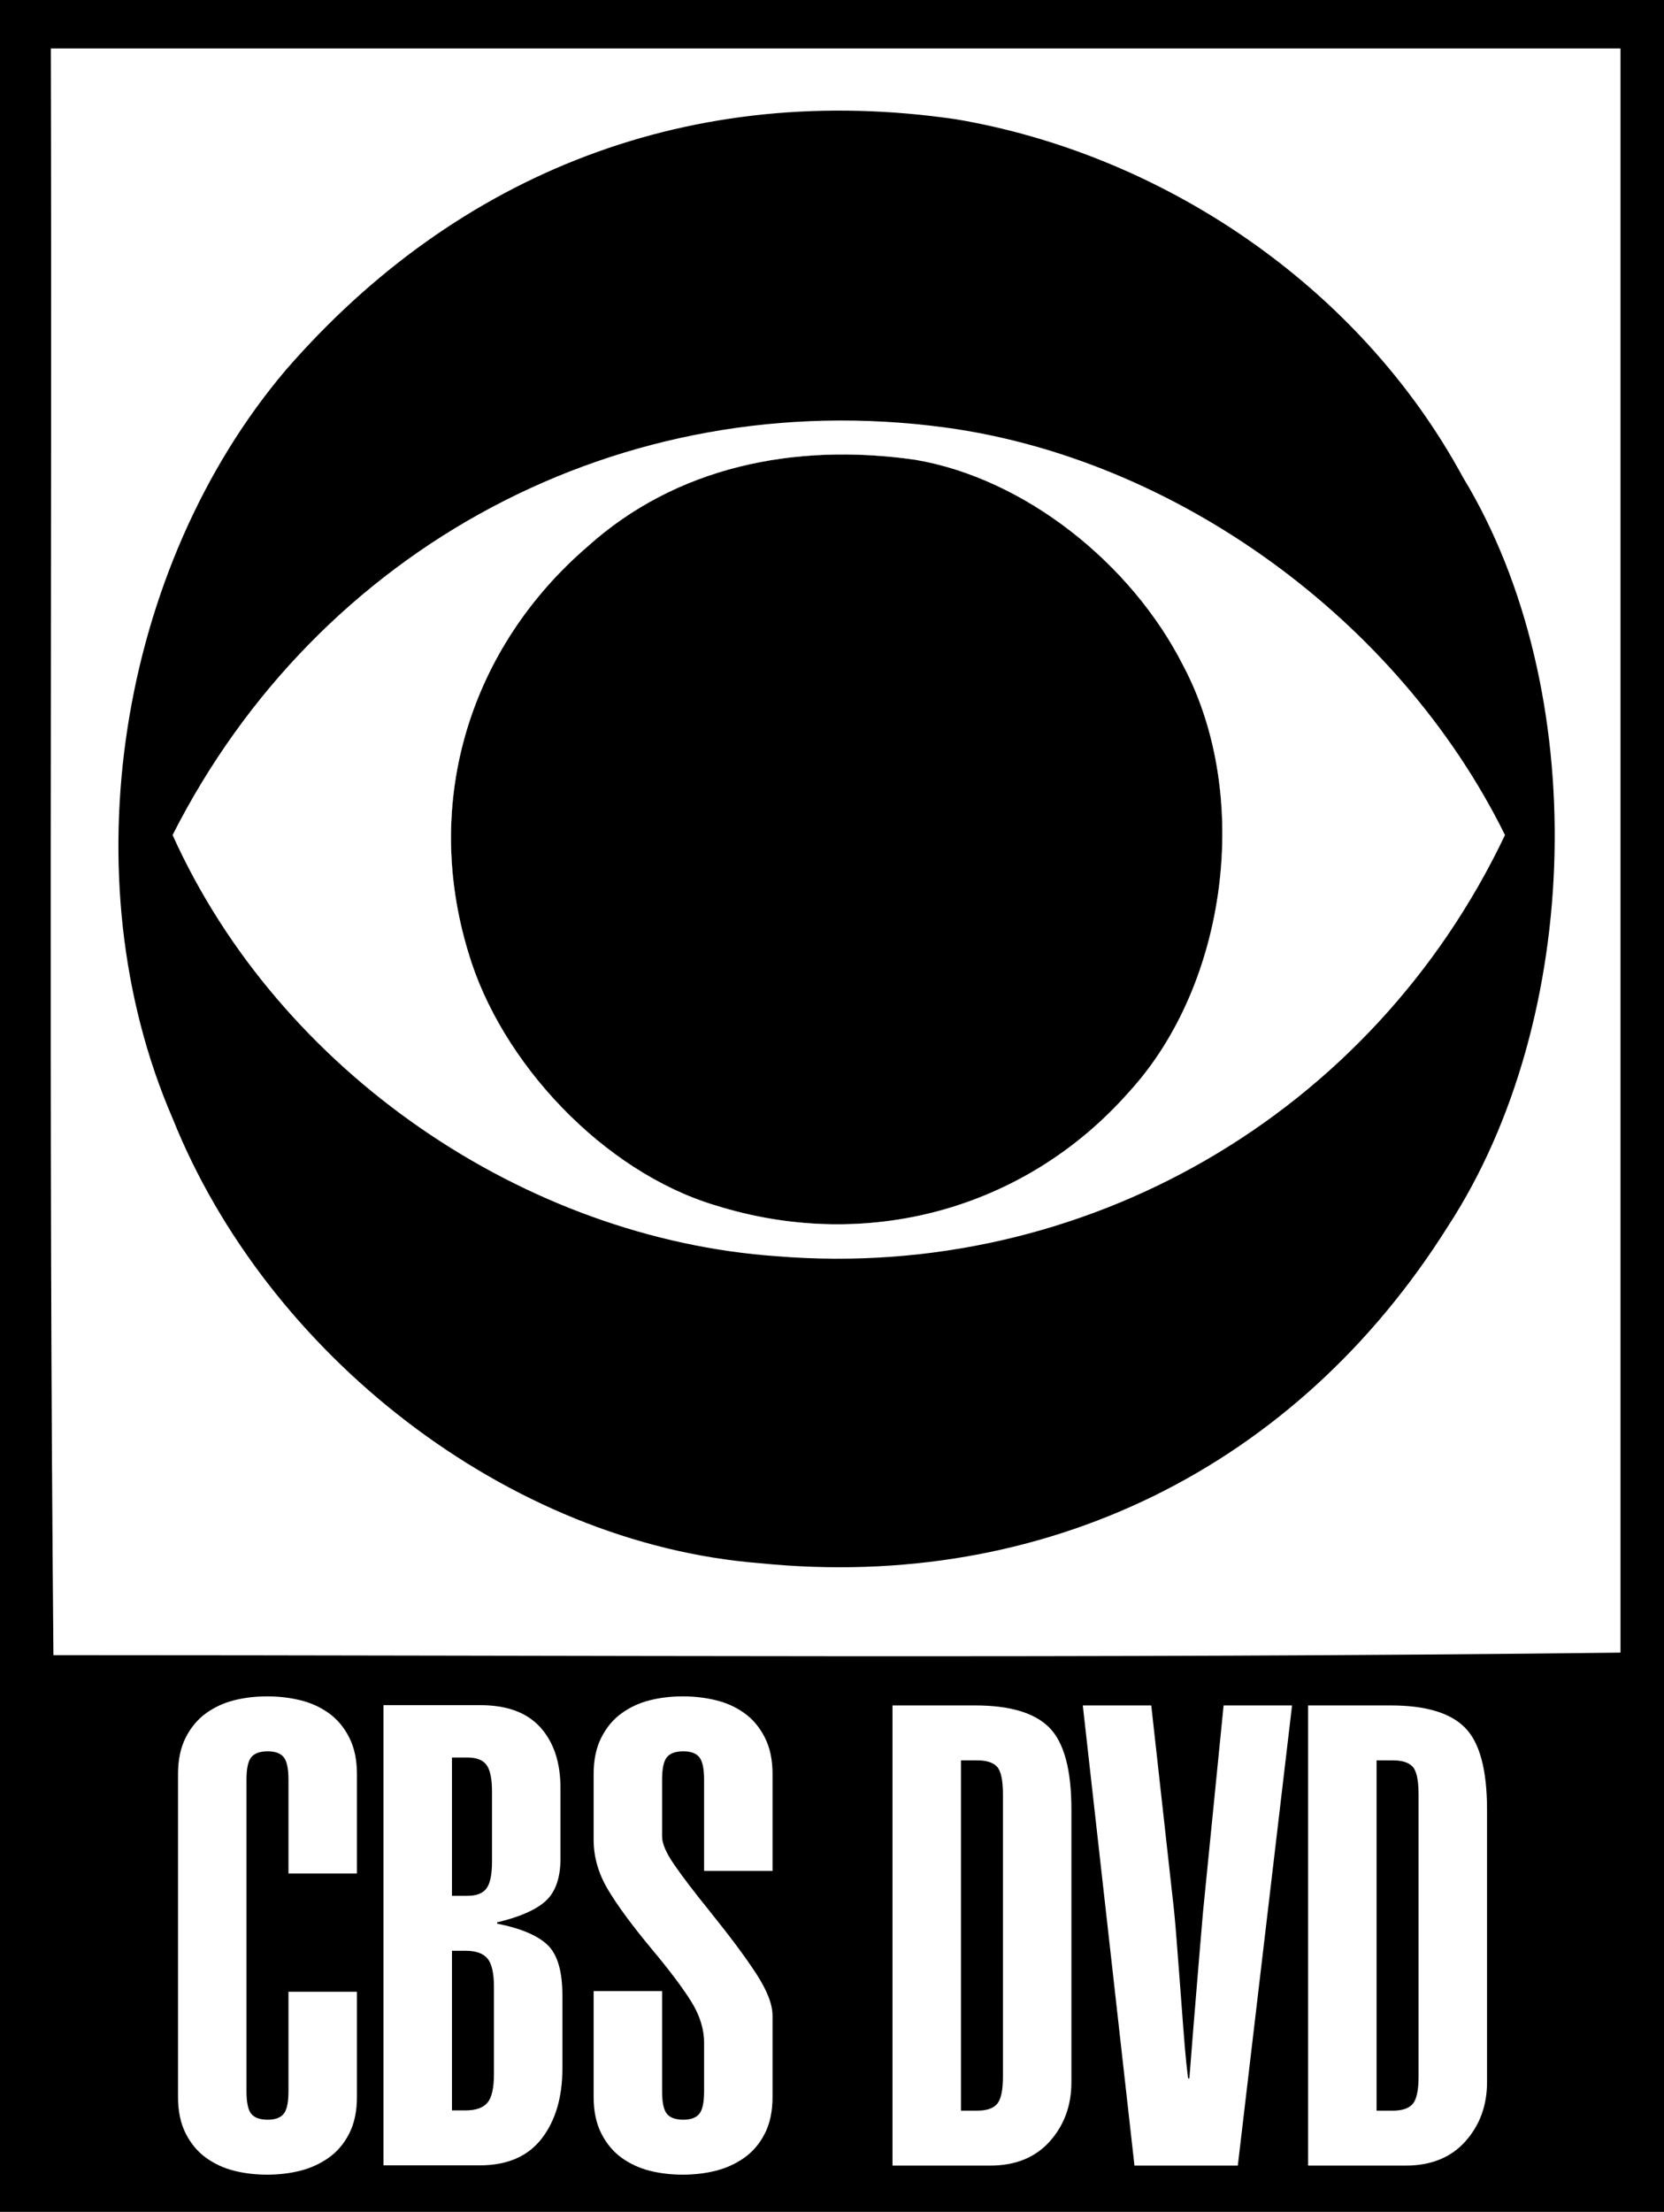 <?xml version="1.0" encoding="utf-8"?>
<!-- Generator: Adobe Illustrator 16.0.0, SVG Export Plug-In . SVG Version: 6.00 Build 0)  -->
<!DOCTYPE svg PUBLIC "-//W3C//DTD SVG 1.1//EN" "http://www.w3.org/Graphics/SVG/1.1/DTD/svg11.dtd">
<svg version="1.1" id="Layer_1" xmlns="http://www.w3.org/2000/svg" xmlns:xlink="http://www.w3.org/1999/xlink" x="0px" y="0px"
	 width="752.833px" height="1000px" viewBox="0 0 752.833 1000" enable-background="new 0 0 752.833 1000" xml:space="preserve">
<g>
	<rect width="752.833" height="1000"/>
	<path fill="#FFFFFF" d="M510.683,493.812c-47.186,53.384-119.123,72.486-187.088,51.121
		c-50.543-15.148-97.178-64.6-111.787-114.593c-20.778-68.551,1.099-137.646,53.906-183.145
		c39.913-35.969,93.269-47.216,148.336-39.332c49.447,8.402,97.762,46.636,121.354,93.238
		C566.298,359.527,555.603,444.947,510.683,493.812 M23.011,21.909c0.58,242.118-1.097,485.373,1.164,726.402
		c236.5,0,473.579,1.674,708.978-1.139c0-241.574,0-483.688,0-725.263C496.625,21.909,259.541,21.909,23.011,21.909z"/>
	<path d="M510.683,493.812c-47.186,53.384-119.123,72.486-187.088,51.121c-50.543-15.148-97.178-64.6-111.787-114.593
		c-20.778-68.551,1.099-137.646,53.906-183.145c39.913-35.969,93.269-47.216,148.336-39.332
		c49.447,8.402,97.762,46.636,121.354,93.238C566.298,359.527,555.603,444.947,510.683,493.812 M661.83,215.718
		C614.613,128.656,525.292,69.642,432.57,53.934C313.479,36.519,207.283,77.529,129.208,167.402
		c-75.27,88.777-98.313,229.226-51.127,338.196c42.725,106.746,151.7,192.17,265.747,201.148
		c128.657,12.924,242.702-43.268,311.212-152.248C716.285,460.688,720.226,311.795,661.83,215.718z"/>
	<path fill="#FFFFFF" d="M510.683,493.812c-47.186,53.384-119.123,72.486-187.088,51.121
		c-50.543-15.148-97.178-64.6-111.787-114.593c-20.778-68.551,1.099-137.646,53.906-183.145
		c39.913-35.969,93.269-47.216,148.336-39.332c49.447,8.402,97.762,46.636,121.354,93.238
		C566.298,359.527,555.603,444.947,510.683,493.812 M427.529,193.258C280.907,173.572,143.812,247.746,78.08,377.526
		c48.348,107.299,159.583,182.594,273.631,190.451c138.738,11.244,269.078-64.049,329.183-190.451
		C632.617,279.766,531.46,207.283,427.529,193.258z"/>
	<path fill="#FFFFFF" d="M130.51,847.012v-42.373c0-5.061-0.731-8.473-2.192-10.223c-1.46-1.758-3.849-2.633-7.158-2.633
		c-3.507,0-5.99,0.875-7.453,2.633c-1.458,1.75-2.189,5.162-2.189,10.223v140.846c0,5.07,0.731,8.475,2.189,10.227
		c1.463,1.754,3.946,2.629,7.453,2.629c3.309,0,5.698-0.875,7.158-2.629c1.461-1.752,2.192-5.156,2.192-10.227v-45h30.975v47.629
		c0,6.426-1.17,11.936-3.508,16.51c-2.338,4.58-5.455,8.232-9.35,10.957c-3.899,2.73-8.182,4.676-12.857,5.846
		c-4.676,1.168-9.643,1.754-14.902,1.754s-10.228-0.586-14.902-1.754c-4.676-1.17-8.914-3.115-12.711-5.846
		c-3.799-2.725-6.867-6.377-9.205-10.957c-2.338-4.574-3.506-10.084-3.506-16.51V802.01c0-6.428,1.168-11.93,3.506-16.508
		c2.338-4.574,5.406-8.229,9.205-10.957c3.798-2.727,8.036-4.678,12.711-5.846c4.674-1.17,9.643-1.754,14.902-1.754
		s10.273,0.584,15.049,1.754c4.771,1.168,9.057,3.119,12.857,5.846c3.799,2.729,6.866,6.383,9.204,10.957
		c2.338,4.578,3.508,10.08,3.508,16.508v45.002H130.51z"/>
	<path fill="#FFFFFF" d="M173.503,770.918h43.831c12.077,0,21.136,3.361,27.175,10.082c6.035,6.723,9.057,15.83,9.057,27.322v33.02
		c-0.195,8.375-2.533,14.514-7.012,18.406c-4.482,3.898-11.688,7.012-21.623,9.35v0.586c10.709,2.146,18.308,5.361,22.792,9.643
		c4.479,4.287,6.721,11.887,6.721,22.793v33.02c0,13.053-3.118,23.621-9.352,31.705c-6.237,8.084-15.586,12.127-28.051,12.127
		h-43.539V770.918z M204.478,857.118h7.014c4.09,0,6.961-1.115,8.619-3.359c1.652-2.236,2.485-6.279,2.485-12.125v-31.557
		c0-5.846-0.833-9.887-2.485-12.129c-1.658-2.238-4.529-3.359-8.619-3.359h-7.014V857.118z M204.478,954.133h6.137
		c4.674,0,7.986-1.17,9.934-3.508c1.945-2.338,2.923-6.621,2.923-12.859v-39.445c0-6.23-0.979-10.52-2.923-12.857
		c-1.948-2.338-5.259-3.504-9.934-3.504h-6.137V954.133z"/>
	<path fill="#FFFFFF" d="M299.551,945.485c0,5.07,0.731,8.475,2.191,10.227c1.46,1.754,3.945,2.629,7.452,2.629
		c3.31,0,5.697-0.875,7.158-2.629c1.462-1.752,2.192-5.156,2.192-10.227v-21.916c0-6.232-1.951-12.465-5.845-18.699
		c-3.898-6.232-9.837-14.125-17.824-23.672c-8.766-10.52-15.342-19.43-19.723-26.734c-4.383-7.305-6.576-14.855-6.576-22.646V802.01
		c0-6.428,1.17-11.93,3.507-16.508c2.338-4.574,5.405-8.229,9.205-10.957c3.799-2.727,8.036-4.678,12.711-5.846
		c4.676-1.17,9.643-1.754,14.902-1.754c5.259,0,10.272,0.584,15.048,1.754c4.77,1.168,9.059,3.119,12.855,5.846
		c3.8,2.729,6.868,6.383,9.206,10.957c2.338,4.578,3.505,10.08,3.505,16.508v43.83h-30.972v-41.201c0-5.061-0.73-8.473-2.192-10.223
		c-1.461-1.758-3.848-2.633-7.158-2.633c-3.507,0-5.992,0.875-7.452,2.633c-1.46,1.75-2.191,5.162-2.191,10.223v25.717
		c0,3.117,1.799,7.305,5.406,12.563c3.602,5.26,9.103,12.469,16.507,21.623c8.958,11.107,15.876,20.408,20.747,27.906
		c4.868,7.502,7.305,13.785,7.305,18.848v36.818c0,6.426-1.167,11.936-3.505,16.51c-2.338,4.58-5.456,8.232-9.352,10.957
		c-3.898,2.73-8.181,4.676-12.856,5.846c-4.676,1.168-9.642,1.754-14.901,1.754c-5.26,0-10.227-0.586-14.902-1.754
		c-4.675-1.17-8.912-3.115-12.711-5.846c-3.799-2.725-6.867-6.377-9.205-10.957c-2.336-4.574-3.507-10.084-3.507-16.51v-47.922
		h30.975V945.485z"/>
	<path fill="#FFFFFF" d="M403.789,771.038h37.402c15.779,0,26.979,3.361,33.604,10.08c6.623,6.723,9.936,19.045,9.936,36.967
		v123.309c0,10.52-3.266,19.434-9.789,26.738c-6.527,7.305-15.535,10.957-27.029,10.957h-44.123V771.038z M434.763,954.25h7.305
		c4.283,0,7.305-1.021,9.059-3.068s2.631-6.184,2.631-12.418V811.362c0-6.428-0.877-10.615-2.631-12.564
		c-1.754-1.943-4.775-2.924-9.059-2.924h-7.305V954.25z"/>
	<path fill="#FFFFFF" d="M520.857,771.038l9.643,86.783c0.586,4.676,1.168,10.814,1.754,18.41c0.584,7.598,1.17,15.197,1.752,22.793
		c0.973,13.055,1.654,21.914,2.047,26.59c0.387,4.676,0.877,9.352,1.461,14.027h0.586c0.969-12.664,2.338-29.514,4.09-50.555
		c0.389-4.865,1.066-12.951,2.045-24.252l9.352-93.797h30.971l-24.543,208.051h-46.754l-23.377-208.051H520.857z"/>
	<path fill="#FFFFFF" d="M591.822,771.038h37.406c15.775,0,26.977,3.361,33.604,10.08c6.619,6.723,9.932,19.045,9.932,36.967
		v123.309c0,10.52-3.264,19.434-9.789,26.738c-6.527,7.305-15.535,10.957-27.027,10.957h-44.125V771.038z M622.796,954.25h7.305
		c4.283,0,7.307-1.021,9.061-3.068c1.752-2.047,2.629-6.184,2.629-12.418V811.362c0-6.428-0.877-10.615-2.629-12.564
		c-1.754-1.943-4.777-2.924-9.061-2.924h-7.305V954.25z"/>
</g>
</svg>
